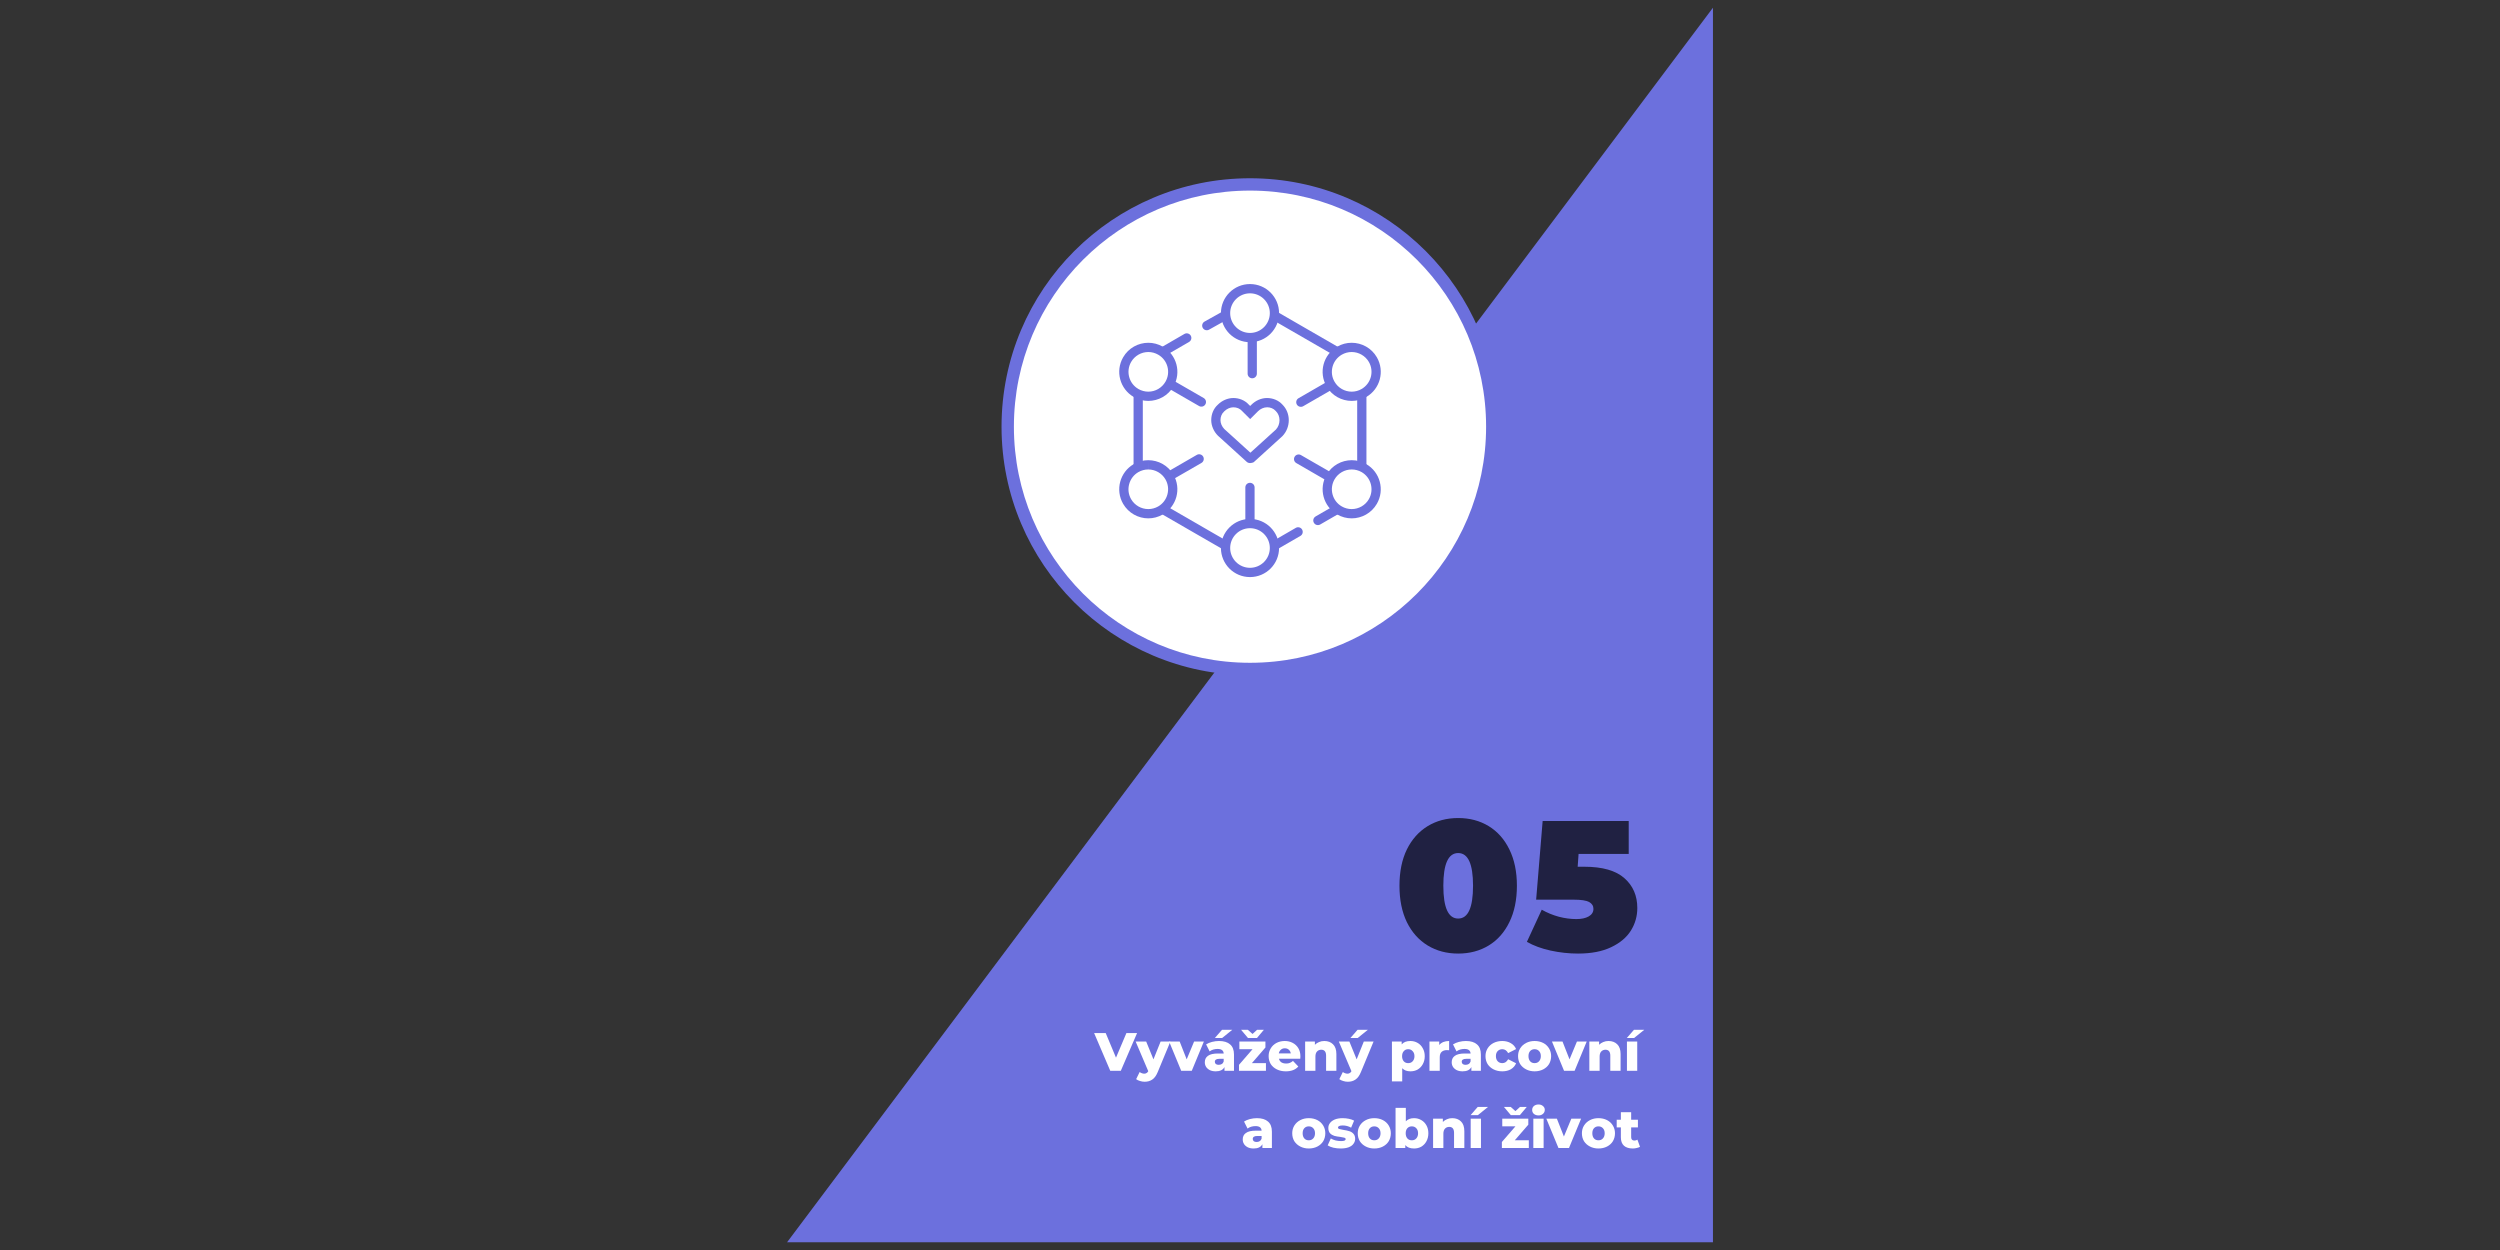 <svg xmlns="http://www.w3.org/2000/svg" xmlns:xlink="http://www.w3.org/1999/xlink" width="400" zoomAndPan="magnify" viewBox="0 0 300 150" height="200" preserveAspectRatio="xMidYMid meet" version="1.0"><rect x="0" y="0" width="300" height="150" fill="#333333" stroke="none"/><defs><filter x="0%" y="0%" width="100%" height="100%" id="f7205f5269"><feColorMatrix values="0 0 0 0 1 0 0 0 0 1 0 0 0 0 1 0 0 0 1 0" color-interpolation-filters="sRGB"/></filter><g/><clipPath id="9697e7579c"><path d="M 94.445 0.926 L 205.555 0.926 L 205.555 149.074 L 94.445 149.074 Z M 94.445 0.926 " clip-rule="nonzero"/></clipPath><clipPath id="a9e9c8d9a5"><path d="M 205.555 0.926 L 94.445 149.074 L 205.555 149.074 Z M 205.555 0.926 " clip-rule="nonzero"/></clipPath><clipPath id="ffb8bbbd45"><path d="M 120.926 22.035 L 179.074 22.035 L 179.074 80.371 L 120.926 80.371 Z M 120.926 22.035 " clip-rule="nonzero"/></clipPath><clipPath id="90a1bb0ea5"><path d="M 179.074 51.203 C 179.074 67.262 166.059 80.277 150 80.277 C 133.941 80.277 120.926 67.262 120.926 51.203 C 120.926 35.145 133.941 22.129 150 22.129 C 166.059 22.129 179.074 35.145 179.074 51.203 " clip-rule="nonzero"/></clipPath><clipPath id="0ad0e16c75"><path d="M 120.184 21.297 L 179.816 21.297 L 179.816 81.109 L 120.184 81.109 Z M 120.184 21.297 " clip-rule="nonzero"/></clipPath><clipPath id="07f3d3adb1"><path d="M 179.816 51.203 C 179.816 67.672 166.465 81.02 150 81.02 C 133.535 81.02 120.184 67.672 120.184 51.203 L 120.926 51.203 L 120.184 51.203 C 120.184 34.738 133.535 21.391 150 21.391 L 150 22.129 L 150 21.391 C 166.465 21.391 179.816 34.738 179.816 51.203 L 179.074 51.203 L 179.816 51.203 M 178.332 51.203 C 178.332 35.555 165.648 22.871 150 22.871 C 134.352 22.871 121.668 35.555 121.668 51.203 C 121.668 66.852 134.352 79.535 150 79.535 C 165.648 79.535 178.332 66.852 178.332 51.203 Z M 178.332 51.203 " clip-rule="nonzero"/></clipPath><clipPath id="bd4ef7f3be"><path d="M 144.258 35.371 L 164 35.371 L 164 63.148 L 144.258 63.148 Z M 144.258 35.371 " clip-rule="nonzero"/></clipPath><clipPath id="2c6d9fce3d"><path d="M 157.871 61.973 L 163.141 58.93 L 163.418 59.414 L 162.863 59.414 L 162.863 43.922 L 163.418 43.922 L 163.141 44.402 L 149.723 36.656 L 150 36.176 L 150.273 36.66 L 145.086 39.559 C 144.82 39.711 144.48 39.613 144.332 39.348 C 144.18 39.078 144.277 38.742 144.543 38.59 L 150.004 35.535 L 163.973 43.602 L 163.973 59.734 L 158.426 62.938 C 158.16 63.094 157.82 63 157.668 62.734 C 157.512 62.469 157.605 62.129 157.871 61.977 Z M 157.871 61.973 " clip-rule="nonzero"/></clipPath><clipPath id="1c43777d07"><path d="M 136 40 L 156.48 40 L 156.48 67.965 L 136 67.965 Z M 136 40 " clip-rule="nonzero"/></clipPath><clipPath id="755045b7aa"><path d="M 142.684 41.035 L 136.859 44.402 L 136.582 43.922 L 137.137 43.922 L 137.137 59.414 L 136.582 59.414 L 136.859 58.93 L 150.277 66.68 L 150 67.16 L 149.723 66.68 L 155.496 63.344 C 155.758 63.191 156.102 63.281 156.254 63.547 C 156.406 63.816 156.316 64.152 156.051 64.309 L 150 67.801 L 136.027 59.734 L 136.027 43.602 L 142.129 40.074 C 142.395 39.922 142.734 40.012 142.891 40.277 C 143.043 40.543 142.953 40.883 142.684 41.035 Z M 142.684 41.035 " clip-rule="nonzero"/></clipPath><clipPath id="52e99ea71c"><path d="M 145.184 47.594 L 154.816 47.594 L 154.816 55.742 L 145.184 55.742 Z M 145.184 47.594 " clip-rule="nonzero"/></clipPath><clipPath id="2c05dd1d98"><path d="M 152.039 47.762 C 151.348 47.762 150.656 48.078 150.18 48.559 L 150.02 48.715 L 149.859 48.559 C 149.383 48.027 148.691 47.762 148 47.762 C 147.312 47.762 146.621 48.078 146.145 48.559 C 145.609 49.035 145.348 49.727 145.348 50.418 C 145.348 51.105 145.664 51.797 146.145 52.277 L 149.594 55.41 C 149.703 55.516 149.859 55.57 150.02 55.57 C 150.18 55.57 150.34 55.516 150.445 55.465 L 153.898 52.328 C 154.906 51.266 154.906 49.566 153.898 48.559 C 153.422 48.027 152.73 47.762 152.039 47.762 M 152.039 48.871 C 152.449 48.871 152.828 49.027 153.07 49.301 L 153.113 49.344 C 153.684 49.918 153.684 50.914 153.117 51.539 L 150.047 54.324 L 146.91 51.477 C 146.629 51.188 146.457 50.785 146.457 50.418 C 146.457 50.008 146.609 49.633 146.887 49.387 L 146.906 49.363 L 146.93 49.344 C 147.219 49.055 147.629 48.875 148 48.875 C 148.414 48.875 148.789 49.031 149.035 49.305 L 149.055 49.324 L 149.074 49.348 L 150.02 50.289 L 150.965 49.344 C 151.254 49.055 151.668 48.875 152.039 48.875 " clip-rule="nonzero"/></clipPath><clipPath id="b816856134"><path d="M 147.035 34.629 L 152.965 34.629 L 152.965 40.555 L 147.035 40.555 Z M 147.035 34.629 " clip-rule="nonzero"/></clipPath><clipPath id="83bf8e90fe"><path d="M 150 40.508 C 148.383 40.508 147.066 39.191 147.066 37.574 C 147.066 35.957 148.383 34.641 150 34.641 C 151.617 34.641 152.934 35.957 152.934 37.574 C 152.934 39.191 151.617 40.508 150 40.508 " clip-rule="nonzero"/></clipPath><clipPath id="cbe7b77e12"><path d="M 146.48 34.074 L 153.52 34.074 L 153.52 41.109 L 146.48 41.109 Z M 146.48 34.074 " clip-rule="nonzero"/></clipPath><clipPath id="7481cd68c7"><path d="M 150 34.086 C 148.074 34.086 146.512 35.648 146.512 37.574 C 146.512 39.504 148.07 41.066 150 41.066 C 151.93 41.066 153.488 39.504 153.488 37.574 C 153.488 35.648 151.93 34.086 150 34.086 M 150 35.199 C 151.312 35.199 152.379 36.266 152.379 37.574 C 152.379 38.887 151.312 39.953 150 39.953 C 148.688 39.953 147.621 38.887 147.621 37.574 C 147.621 36.266 148.688 35.199 150 35.199 " clip-rule="nonzero"/></clipPath><clipPath id="42a978eff7"><path d="M 134.816 41.668 L 140.742 41.668 L 140.742 47.594 L 134.816 47.594 Z M 134.816 41.668 " clip-rule="nonzero"/></clipPath><clipPath id="a2a4f59932"><path d="M 137.793 47.555 C 137.281 47.555 136.777 47.418 136.328 47.16 C 134.93 46.352 134.449 44.555 135.254 43.152 C 135.777 42.25 136.75 41.688 137.797 41.688 C 138.309 41.688 138.816 41.824 139.262 42.078 C 140.66 42.891 141.145 44.684 140.336 46.086 C 139.812 46.992 138.84 47.555 137.793 47.555 " clip-rule="nonzero"/></clipPath><clipPath id="43dd30a86a"><path d="M 134.258 41.109 L 141.297 41.109 L 141.297 48.148 L 134.258 48.148 Z M 134.258 41.109 " clip-rule="nonzero"/></clipPath><clipPath id="724b4c3185"><path d="M 137.801 41.133 C 136.594 41.133 135.422 41.758 134.777 42.875 C 133.812 44.543 134.383 46.68 136.055 47.641 C 136.605 47.957 137.203 48.109 137.793 48.109 C 139 48.109 140.172 47.484 140.82 46.363 C 141.781 44.695 141.211 42.562 139.539 41.602 C 138.992 41.285 138.391 41.133 137.801 41.133 M 137.801 42.242 C 138.215 42.242 138.625 42.355 138.984 42.562 C 139.535 42.879 139.93 43.391 140.094 44.004 C 140.258 44.621 140.172 45.258 139.855 45.809 C 139.43 46.543 138.645 47 137.793 47 C 137.379 47 136.969 46.887 136.605 46.68 C 136.059 46.359 135.664 45.852 135.5 45.234 C 135.336 44.621 135.422 43.98 135.738 43.43 C 136.16 42.699 136.953 42.242 137.801 42.242 " clip-rule="nonzero"/></clipPath><clipPath id="6763b3696b"><path d="M 134.816 55.742 L 140.742 55.742 L 140.742 61.668 L 134.816 61.668 Z M 134.816 55.742 " clip-rule="nonzero"/></clipPath><clipPath id="e8542df0bf"><path d="M 137.801 61.645 C 136.754 61.645 135.781 61.082 135.258 60.18 C 134.449 58.781 134.93 56.98 136.332 56.172 C 136.777 55.914 137.285 55.781 137.793 55.781 C 138.84 55.781 139.816 56.344 140.336 57.246 C 141.145 58.645 140.664 60.445 139.262 61.254 C 138.816 61.512 138.312 61.645 137.801 61.645 " clip-rule="nonzero"/></clipPath><clipPath id="76da57f993"><path d="M 134.258 55.184 L 141.297 55.184 L 141.297 62.223 L 134.258 62.223 Z M 134.258 55.184 " clip-rule="nonzero"/></clipPath><clipPath id="0495685350"><path d="M 137.793 55.223 C 137.199 55.223 136.602 55.375 136.051 55.691 C 134.383 56.656 133.812 58.789 134.773 60.457 C 135.422 61.574 136.594 62.203 137.797 62.203 C 138.391 62.203 138.988 62.051 139.539 61.734 C 141.207 60.77 141.781 58.637 140.816 56.969 C 140.172 55.852 139 55.223 137.793 55.223 M 137.793 55.223 L 137.793 56.336 C 138.641 56.336 139.43 56.789 139.855 57.523 C 140.172 58.074 140.254 58.715 140.09 59.328 C 139.926 59.941 139.535 60.453 138.984 60.773 C 138.621 60.98 138.211 61.09 137.797 61.09 C 136.949 61.09 136.16 60.637 135.734 59.902 C 135.418 59.352 135.332 58.711 135.5 58.098 C 135.664 57.484 136.055 56.973 136.605 56.652 C 136.965 56.445 137.379 56.336 137.789 56.336 Z M 137.793 55.223 " clip-rule="nonzero"/></clipPath><clipPath id="636bd51f97"><path d="M 147.035 62.777 L 152.965 62.777 L 152.965 68.703 L 147.035 68.703 Z M 147.035 62.777 " clip-rule="nonzero"/></clipPath><clipPath id="6e3a38b155"><path d="M 150 68.691 C 148.383 68.691 147.066 67.375 147.066 65.758 C 147.066 64.141 148.383 62.824 150 62.824 C 151.617 62.824 152.934 64.141 152.934 65.758 C 152.934 67.375 151.617 68.691 150 68.691 " clip-rule="nonzero"/></clipPath><clipPath id="1627e00a0b"><path d="M 146.48 62.223 L 153.52 62.223 L 153.52 69.258 L 146.48 69.258 Z M 146.48 62.223 " clip-rule="nonzero"/></clipPath><clipPath id="6b9457f4a8"><path d="M 150 62.27 C 148.074 62.27 146.512 63.832 146.512 65.758 C 146.512 67.688 148.07 69.25 150 69.25 C 151.93 69.25 153.488 67.688 153.488 65.758 C 153.488 63.832 151.93 62.27 150 62.27 M 150 63.383 C 151.312 63.383 152.379 64.449 152.379 65.758 C 152.379 67.07 151.312 68.137 150 68.137 C 148.688 68.137 147.621 67.07 147.621 65.758 C 147.621 64.449 148.688 63.383 150 63.383 " clip-rule="nonzero"/></clipPath><clipPath id="bba02461b8"><path d="M 159.258 55.742 L 165.184 55.742 L 165.184 61.668 L 159.258 61.668 Z M 159.258 55.742 " clip-rule="nonzero"/></clipPath><clipPath id="165905453b"><path d="M 162.199 61.645 C 161.688 61.645 161.184 61.512 160.738 61.254 C 159.336 60.445 158.855 58.648 159.664 57.246 C 160.184 56.34 161.16 55.781 162.207 55.781 C 162.719 55.781 163.223 55.918 163.672 56.172 C 165.07 56.98 165.551 58.777 164.746 60.18 C 164.223 61.086 163.25 61.645 162.203 61.645 " clip-rule="nonzero"/></clipPath><clipPath id="a9fd114567"><path d="M 158.703 55.184 L 165.742 55.184 L 165.742 62.223 L 158.703 62.223 Z M 158.703 55.184 " clip-rule="nonzero"/></clipPath><clipPath id="f60d19a23d"><path d="M 162.207 55.223 C 161 55.223 159.828 55.852 159.184 56.969 C 158.219 58.637 158.793 60.77 160.461 61.734 C 161.008 62.051 161.609 62.203 162.199 62.203 C 163.406 62.203 164.578 61.574 165.223 60.457 C 166.188 58.789 165.613 56.656 163.949 55.691 C 163.398 55.375 162.797 55.223 162.207 55.223 M 162.207 56.336 C 162.621 56.336 163.031 56.445 163.395 56.652 C 163.941 56.969 164.336 57.484 164.5 58.098 C 164.664 58.715 164.578 59.352 164.262 59.902 C 163.84 60.637 163.051 61.09 162.199 61.09 C 161.785 61.09 161.375 60.98 161.016 60.773 C 160.465 60.457 160.07 59.941 159.906 59.328 C 159.742 58.715 159.828 58.074 160.145 57.523 C 160.57 56.789 161.355 56.336 162.207 56.336 " clip-rule="nonzero"/></clipPath><clipPath id="e9f6fe8b2b"><path d="M 159.258 41.668 L 165.184 41.668 L 165.184 47.594 L 159.258 47.594 Z M 159.258 41.668 " clip-rule="nonzero"/></clipPath><clipPath id="454195543b"><path d="M 162.207 47.555 C 161.16 47.555 160.188 46.992 159.664 46.086 C 158.855 44.688 159.336 42.891 160.738 42.078 C 161.184 41.82 161.691 41.688 162.203 41.688 C 163.25 41.688 164.223 42.25 164.746 43.152 C 165.555 44.555 165.07 46.352 163.672 47.16 C 163.223 47.418 162.719 47.555 162.207 47.555 " clip-rule="nonzero"/></clipPath><clipPath id="da2521f50c"><path d="M 158.703 41.109 L 165.742 41.109 L 165.742 48.148 L 158.703 48.148 Z M 158.703 41.109 " clip-rule="nonzero"/></clipPath><clipPath id="b3643eab87"><path d="M 162.199 41.133 C 161.605 41.133 161.008 41.281 160.461 41.602 C 158.789 42.562 158.219 44.695 159.184 46.363 C 159.828 47.484 161 48.109 162.207 48.109 C 162.801 48.109 163.398 47.961 163.949 47.641 C 165.617 46.68 166.188 44.543 165.223 42.875 C 164.578 41.758 163.406 41.133 162.199 41.133 M 162.199 41.133 L 162.199 42.242 C 163.047 42.242 163.84 42.699 164.262 43.43 C 164.578 43.98 164.664 44.621 164.5 45.234 C 164.332 45.848 163.941 46.359 163.391 46.68 C 163.031 46.891 162.617 47 162.207 47 C 161.355 47 160.566 46.543 160.145 45.809 C 159.824 45.258 159.742 44.617 159.906 44.004 C 160.07 43.395 160.465 42.879 161.012 42.562 C 161.375 42.352 161.785 42.242 162.199 42.242 Z M 162.199 41.133 " clip-rule="nonzero"/></clipPath><clipPath id="c9e6c3b8fd"><path d="M 149.629 40.184 L 150.926 40.184 L 150.926 45.555 L 149.629 45.555 Z M 149.629 40.184 " clip-rule="nonzero"/></clipPath><clipPath id="c2dc219292"><path d="M 150.824 40.879 L 150.824 44.84 C 150.824 45.148 150.574 45.395 150.27 45.395 C 149.961 45.395 149.715 45.148 149.715 44.84 L 149.715 40.879 C 149.715 40.57 149.961 40.32 150.27 40.32 C 150.574 40.32 150.824 40.57 150.824 40.879 Z M 150.824 40.879 " clip-rule="nonzero"/></clipPath><clipPath id="69459eaf07"><path d="M 140 45.555 L 144.816 45.555 L 144.816 48.891 L 140 48.891 Z M 140 45.555 " clip-rule="nonzero"/></clipPath><clipPath id="952b02a91e"><path d="M 141.008 45.781 L 144.441 47.762 C 144.707 47.914 144.801 48.254 144.645 48.52 C 144.492 48.785 144.152 48.879 143.887 48.723 L 140.453 46.742 C 140.188 46.59 140.098 46.25 140.25 45.984 C 140.402 45.715 140.742 45.625 141.008 45.781 Z M 141.008 45.781 " clip-rule="nonzero"/></clipPath><clipPath id="22b5e7bab0"><path d="M 139.816 54.445 L 144.629 54.445 L 144.629 57.777 L 139.816 57.777 Z M 139.816 54.445 " clip-rule="nonzero"/></clipPath><clipPath id="486cad720a"><path d="M 140.184 56.57 L 143.617 54.586 C 143.883 54.434 144.223 54.523 144.379 54.789 C 144.531 55.059 144.441 55.395 144.176 55.551 L 140.742 57.531 C 140.477 57.684 140.137 57.594 139.98 57.324 C 139.828 57.059 139.918 56.719 140.184 56.566 Z M 140.184 56.57 " clip-rule="nonzero"/></clipPath><clipPath id="e53526bb43"><path d="M 149.258 57.777 L 150.555 57.777 L 150.555 63.148 L 149.258 63.148 Z M 149.258 57.777 " clip-rule="nonzero"/></clipPath><clipPath id="f736a2b698"><path d="M 149.441 62.457 L 149.441 58.492 C 149.441 58.184 149.688 57.938 149.996 57.938 C 150.305 57.938 150.551 58.184 150.551 58.492 L 150.551 62.457 C 150.551 62.762 150.305 63.012 149.996 63.012 C 149.688 63.012 149.441 62.762 149.441 62.457 Z M 149.441 62.457 " clip-rule="nonzero"/></clipPath><clipPath id="c69e3a1481"><path d="M 155.184 54.445 L 160 54.445 L 160 57.777 L 155.184 57.777 Z M 155.184 54.445 " clip-rule="nonzero"/></clipPath><clipPath id="8111f12545"><path d="M 158.992 57.555 L 155.559 55.57 C 155.293 55.418 155.199 55.078 155.355 54.812 C 155.508 54.547 155.848 54.457 156.113 54.609 L 159.547 56.59 C 159.812 56.746 159.902 57.082 159.75 57.352 C 159.598 57.617 159.258 57.707 158.992 57.555 Z M 158.992 57.555 " clip-rule="nonzero"/></clipPath><clipPath id="2037e47cb4"><path d="M 155.371 45.555 L 160.184 45.555 L 160.184 48.891 L 155.371 48.891 Z M 155.371 45.555 " clip-rule="nonzero"/></clipPath><clipPath id="5e1989845e"><path d="M 159.816 46.766 L 156.383 48.746 C 156.117 48.898 155.777 48.809 155.621 48.543 C 155.469 48.277 155.559 47.938 155.824 47.785 L 159.258 45.805 C 159.523 45.648 159.863 45.742 160.02 46.008 C 160.172 46.273 160.082 46.613 159.816 46.766 Z M 159.816 46.766 " clip-rule="nonzero"/></clipPath><mask id="5ed7648986"><g filter="url(#f7205f5269)"><rect x="-30" width="360" fill="#000000" y="-15" height="180" fill-opacity="0.7"/></g></mask><clipPath id="dd79f31de9"><path d="M 0.281 6 L 16 6 L 16 23 L 0.281 23 Z M 0.281 6 " clip-rule="nonzero"/></clipPath><clipPath id="c150896979"><rect x="0" width="31" y="0" height="28"/></clipPath></defs><g clip-path="url(#9697e7579c)"><g clip-path="url(#a9e9c8d9a5)"><path fill="#6c70dd" d="M 93.52 0 L 206.48 0 L 206.48 150 L 93.52 150 Z M 93.52 0 " fill-opacity="1" fill-rule="nonzero"/></g></g><g clip-path="url(#ffb8bbbd45)"><g clip-path="url(#90a1bb0ea5)"><path fill="#ffffff" d="M 93.52 0 L 206.48 0 L 206.48 150 L 93.52 150 Z M 93.52 0 " fill-opacity="1" fill-rule="nonzero"/></g></g><g clip-path="url(#0ad0e16c75)"><g clip-path="url(#07f3d3adb1)"><path fill="#6c70dd" d="M 93.52 0 L 206.48 0 L 206.48 150 L 93.52 150 Z M 93.52 0 " fill-opacity="1" fill-rule="nonzero"/></g></g><g clip-path="url(#bd4ef7f3be)"><g clip-path="url(#2c6d9fce3d)"><path fill="#6c70dd" d="M 93.52 0 L 206.48 0 L 206.48 150 L 93.52 150 Z M 93.52 0 " fill-opacity="1" fill-rule="nonzero"/></g></g><g clip-path="url(#1c43777d07)"><g clip-path="url(#755045b7aa)"><path fill="#6c70dd" d="M 93.52 0 L 206.48 0 L 206.48 150 L 93.52 150 Z M 93.52 0 " fill-opacity="1" fill-rule="nonzero"/></g></g><g clip-path="url(#52e99ea71c)"><g clip-path="url(#2c05dd1d98)"><path fill="#6c70dd" d="M 93.52 0 L 206.48 0 L 206.48 150 L 93.52 150 Z M 93.52 0 " fill-opacity="1" fill-rule="nonzero"/></g></g><g clip-path="url(#b816856134)"><g clip-path="url(#83bf8e90fe)"><path fill="#ffffff" d="M 93.52 0 L 206.48 0 L 206.48 150 L 93.52 150 Z M 93.52 0 " fill-opacity="1" fill-rule="nonzero"/></g></g><g clip-path="url(#cbe7b77e12)"><g clip-path="url(#7481cd68c7)"><path fill="#6c70dd" d="M 93.52 0 L 206.48 0 L 206.48 150 L 93.52 150 Z M 93.52 0 " fill-opacity="1" fill-rule="nonzero"/></g></g><g clip-path="url(#42a978eff7)"><g clip-path="url(#a2a4f59932)"><path fill="#ffffff" d="M 93.52 0 L 206.48 0 L 206.48 150 L 93.52 150 Z M 93.52 0 " fill-opacity="1" fill-rule="nonzero"/></g></g><g clip-path="url(#43dd30a86a)"><g clip-path="url(#724b4c3185)"><path fill="#6c70dd" d="M 93.52 0 L 206.48 0 L 206.48 150 L 93.52 150 Z M 93.52 0 " fill-opacity="1" fill-rule="nonzero"/></g></g><g clip-path="url(#6763b3696b)"><g clip-path="url(#e8542df0bf)"><path fill="#ffffff" d="M 93.52 0 L 206.48 0 L 206.48 150 L 93.52 150 Z M 93.52 0 " fill-opacity="1" fill-rule="nonzero"/></g></g><g clip-path="url(#76da57f993)"><g clip-path="url(#0495685350)"><path fill="#6c70dd" d="M 93.52 0 L 206.48 0 L 206.48 150 L 93.52 150 Z M 93.52 0 " fill-opacity="1" fill-rule="nonzero"/></g></g><g clip-path="url(#636bd51f97)"><g clip-path="url(#6e3a38b155)"><path fill="#ffffff" d="M 93.52 0 L 206.48 0 L 206.48 150 L 93.52 150 Z M 93.52 0 " fill-opacity="1" fill-rule="nonzero"/></g></g><g clip-path="url(#1627e00a0b)"><g clip-path="url(#6b9457f4a8)"><path fill="#6c70dd" d="M 93.52 0 L 206.48 0 L 206.48 150 L 93.52 150 Z M 93.52 0 " fill-opacity="1" fill-rule="nonzero"/></g></g><g clip-path="url(#bba02461b8)"><g clip-path="url(#165905453b)"><path fill="#ffffff" d="M 93.52 0 L 206.48 0 L 206.48 150 L 93.52 150 Z M 93.52 0 " fill-opacity="1" fill-rule="nonzero"/></g></g><g clip-path="url(#a9fd114567)"><g clip-path="url(#f60d19a23d)"><path fill="#6c70dd" d="M 93.52 0 L 206.48 0 L 206.48 150 L 93.52 150 Z M 93.52 0 " fill-opacity="1" fill-rule="nonzero"/></g></g><g clip-path="url(#e9f6fe8b2b)"><g clip-path="url(#454195543b)"><path fill="#ffffff" d="M 93.52 0 L 206.48 0 L 206.48 150 L 93.52 150 Z M 93.52 0 " fill-opacity="1" fill-rule="nonzero"/></g></g><g clip-path="url(#da2521f50c)"><g clip-path="url(#b3643eab87)"><path fill="#6c70dd" d="M 93.52 0 L 206.48 0 L 206.48 150 L 93.52 150 Z M 93.52 0 " fill-opacity="1" fill-rule="nonzero"/></g></g><g clip-path="url(#c9e6c3b8fd)"><g clip-path="url(#c2dc219292)"><path fill="#6c70dd" d="M 93.52 0 L 206.48 0 L 206.48 150 L 93.52 150 Z M 93.52 0 " fill-opacity="1" fill-rule="nonzero"/></g></g><g clip-path="url(#69459eaf07)"><g clip-path="url(#952b02a91e)"><path fill="#6c70dd" d="M 93.52 0 L 206.48 0 L 206.48 150 L 93.52 150 Z M 93.52 0 " fill-opacity="1" fill-rule="nonzero"/></g></g><g clip-path="url(#22b5e7bab0)"><g clip-path="url(#486cad720a)"><path fill="#6c70dd" d="M 93.52 0 L 206.48 0 L 206.48 150 L 93.52 150 Z M 93.52 0 " fill-opacity="1" fill-rule="nonzero"/></g></g><g clip-path="url(#e53526bb43)"><g clip-path="url(#f736a2b698)"><path fill="#6c70dd" d="M 93.52 0 L 206.48 0 L 206.48 150 L 93.52 150 Z M 93.52 0 " fill-opacity="1" fill-rule="nonzero"/></g></g><g clip-path="url(#c69e3a1481)"><g clip-path="url(#8111f12545)"><path fill="#6c70dd" d="M 93.52 0 L 206.48 0 L 206.48 150 L 93.52 150 Z M 93.52 0 " fill-opacity="1" fill-rule="nonzero"/></g></g><g clip-path="url(#2037e47cb4)"><g clip-path="url(#5e1989845e)"><path fill="#6c70dd" d="M 93.52 0 L 206.48 0 L 206.48 150 L 93.52 150 Z M 93.52 0 " fill-opacity="1" fill-rule="nonzero"/></g></g><g fill="#ffffff" fill-opacity="1"><g transform="translate(131.388, 128.498)"><g><path d="M 5.062 -4.531 L 3.109 0 L 1.844 0 L -0.094 -4.531 L 1.297 -4.531 L 2.531 -1.578 L 3.781 -4.531 Z M 5.062 -4.531 "/></g></g></g><g fill="#ffffff" fill-opacity="1"><g transform="translate(136.353, 128.498)"><g><path d="M 4.094 -3.516 L 2.578 0.141 C 2.398 0.578 2.18 0.879 1.922 1.047 C 1.672 1.223 1.363 1.312 1 1.312 C 0.812 1.312 0.625 1.281 0.438 1.219 C 0.25 1.164 0.098 1.094 -0.016 1 L 0.406 0.141 C 0.477 0.203 0.562 0.25 0.656 0.281 C 0.75 0.32 0.848 0.344 0.953 0.344 C 1.066 0.344 1.16 0.316 1.234 0.266 C 1.316 0.223 1.383 0.148 1.438 0.047 L -0.078 -3.516 L 1.188 -3.516 L 2.062 -1.375 L 2.922 -3.516 Z M 4.094 -3.516 "/></g></g></g><g fill="#ffffff" fill-opacity="1"><g transform="translate(140.371, 128.498)"><g><path d="M 4.094 -3.516 L 2.641 0 L 1.375 0 L -0.078 -3.516 L 1.188 -3.516 L 2.031 -1.375 L 2.922 -3.516 Z M 4.094 -3.516 "/></g></g></g><g fill="#ffffff" fill-opacity="1"><g transform="translate(144.39, 128.498)"><g><path d="M 1.891 -3.578 C 2.473 -3.578 2.914 -3.441 3.219 -3.172 C 3.531 -2.91 3.688 -2.504 3.688 -1.953 L 3.688 0 L 2.547 0 L 2.547 -0.453 C 2.367 -0.109 2.02 0.062 1.5 0.062 C 1.227 0.062 0.992 0.016 0.797 -0.078 C 0.598 -0.18 0.445 -0.312 0.344 -0.469 C 0.238 -0.633 0.188 -0.82 0.188 -1.031 C 0.188 -1.363 0.312 -1.617 0.562 -1.797 C 0.82 -1.984 1.219 -2.078 1.75 -2.078 L 2.453 -2.078 C 2.43 -2.441 2.188 -2.625 1.719 -2.625 C 1.539 -2.625 1.363 -2.598 1.188 -2.547 C 1.02 -2.492 0.879 -2.422 0.766 -2.328 L 0.344 -3.172 C 0.539 -3.297 0.773 -3.395 1.047 -3.469 C 1.328 -3.539 1.609 -3.578 1.891 -3.578 Z M 1.844 -0.719 C 1.988 -0.719 2.113 -0.75 2.219 -0.812 C 2.332 -0.883 2.41 -0.988 2.453 -1.125 L 2.453 -1.438 L 1.922 -1.438 C 1.566 -1.438 1.391 -1.316 1.391 -1.078 C 1.391 -0.973 1.43 -0.883 1.516 -0.812 C 1.598 -0.75 1.707 -0.719 1.844 -0.719 Z M 2.25 -4.922 L 3.484 -4.922 L 2.266 -3.938 L 1.391 -3.938 Z M 2.25 -4.922 "/></g></g></g><g fill="#ffffff" fill-opacity="1"><g transform="translate(148.46, 128.498)"><g><path d="M 3.453 -0.922 L 3.453 0 L 0.219 0 L 0.219 -0.719 L 1.844 -2.594 L 0.266 -2.594 L 0.266 -3.516 L 3.391 -3.516 L 3.391 -2.797 L 1.766 -0.922 Z M 3.203 -4.922 L 2.375 -3.938 L 1.297 -3.938 L 0.469 -4.922 L 1.281 -4.922 L 1.844 -4.422 L 2.391 -4.922 Z M 3.203 -4.922 "/></g></g></g><g fill="#ffffff" fill-opacity="1"><g transform="translate(152.064, 128.498)"><g><path d="M 3.984 -1.75 C 3.984 -1.738 3.977 -1.641 3.969 -1.453 L 1.406 -1.453 C 1.457 -1.266 1.555 -1.117 1.703 -1.016 C 1.859 -0.922 2.051 -0.875 2.281 -0.875 C 2.445 -0.875 2.594 -0.898 2.719 -0.953 C 2.844 -1.004 2.969 -1.082 3.094 -1.188 L 3.734 -0.516 C 3.391 -0.129 2.891 0.062 2.234 0.062 C 1.828 0.062 1.469 -0.016 1.156 -0.172 C 0.844 -0.328 0.598 -0.539 0.422 -0.812 C 0.254 -1.094 0.172 -1.41 0.172 -1.766 C 0.172 -2.109 0.254 -2.414 0.422 -2.688 C 0.586 -2.969 0.816 -3.188 1.109 -3.344 C 1.41 -3.5 1.742 -3.578 2.109 -3.578 C 2.453 -3.578 2.766 -3.504 3.047 -3.359 C 3.336 -3.211 3.566 -3 3.734 -2.719 C 3.898 -2.445 3.984 -2.125 3.984 -1.75 Z M 2.109 -2.703 C 1.922 -2.703 1.766 -2.645 1.641 -2.531 C 1.516 -2.426 1.43 -2.281 1.391 -2.094 L 2.828 -2.094 C 2.797 -2.281 2.719 -2.426 2.594 -2.531 C 2.469 -2.645 2.305 -2.703 2.109 -2.703 Z M 2.109 -2.703 "/></g></g></g><g fill="#ffffff" fill-opacity="1"><g transform="translate(156.225, 128.498)"><g><path d="M 2.688 -3.578 C 3.125 -3.578 3.473 -3.445 3.734 -3.188 C 4.004 -2.926 4.141 -2.535 4.141 -2.016 L 4.141 0 L 2.906 0 L 2.906 -1.812 C 2.906 -2.289 2.711 -2.531 2.328 -2.531 C 2.117 -2.531 1.945 -2.457 1.812 -2.312 C 1.688 -2.176 1.625 -1.973 1.625 -1.703 L 1.625 0 L 0.391 0 L 0.391 -3.516 L 1.562 -3.516 L 1.562 -3.125 C 1.707 -3.27 1.875 -3.379 2.062 -3.453 C 2.25 -3.535 2.457 -3.578 2.688 -3.578 Z M 2.688 -3.578 "/></g></g></g><g fill="#ffffff" fill-opacity="1"><g transform="translate(160.736, 128.498)"><g><path d="M 4.094 -3.516 L 2.578 0.141 C 2.398 0.578 2.18 0.879 1.922 1.047 C 1.672 1.223 1.363 1.312 1 1.312 C 0.812 1.312 0.625 1.281 0.438 1.219 C 0.25 1.164 0.098 1.094 -0.016 1 L 0.406 0.141 C 0.477 0.203 0.562 0.25 0.656 0.281 C 0.75 0.32 0.848 0.344 0.953 0.344 C 1.066 0.344 1.16 0.316 1.234 0.266 C 1.316 0.223 1.383 0.148 1.438 0.047 L -0.078 -3.516 L 1.188 -3.516 L 2.062 -1.375 L 2.922 -3.516 Z M 2.172 -4.922 L 3.406 -4.922 L 2.188 -3.938 L 1.312 -3.938 Z M 2.172 -4.922 "/></g></g></g><g fill="#ffffff" fill-opacity="1"><g transform="translate(164.754, 128.498)"><g/></g></g><g fill="#ffffff" fill-opacity="1"><g transform="translate(166.641, 128.498)"><g><path d="M 2.609 -3.578 C 2.93 -3.578 3.223 -3.5 3.484 -3.344 C 3.742 -3.195 3.945 -2.984 4.094 -2.703 C 4.25 -2.43 4.328 -2.113 4.328 -1.75 C 4.328 -1.395 4.25 -1.078 4.094 -0.797 C 3.945 -0.523 3.742 -0.312 3.484 -0.156 C 3.223 -0.008 2.93 0.062 2.609 0.062 C 2.191 0.062 1.863 -0.062 1.625 -0.312 L 1.625 1.266 L 0.391 1.266 L 0.391 -3.516 L 1.562 -3.516 L 1.562 -3.172 C 1.789 -3.441 2.141 -3.578 2.609 -3.578 Z M 2.344 -0.922 C 2.562 -0.922 2.738 -0.992 2.875 -1.141 C 3.02 -1.297 3.094 -1.5 3.094 -1.75 C 3.094 -2.008 3.02 -2.211 2.875 -2.359 C 2.738 -2.516 2.562 -2.594 2.344 -2.594 C 2.125 -2.594 1.945 -2.516 1.812 -2.359 C 1.676 -2.211 1.609 -2.008 1.609 -1.75 C 1.609 -1.5 1.676 -1.297 1.812 -1.141 C 1.945 -0.992 2.125 -0.922 2.344 -0.922 Z M 2.344 -0.922 "/></g></g></g><g fill="#ffffff" fill-opacity="1"><g transform="translate(171.145, 128.498)"><g><path d="M 1.562 -3.094 C 1.688 -3.25 1.848 -3.367 2.047 -3.453 C 2.254 -3.535 2.488 -3.578 2.75 -3.578 L 2.75 -2.469 C 2.633 -2.477 2.539 -2.484 2.469 -2.484 C 2.207 -2.484 2 -2.41 1.844 -2.266 C 1.695 -2.129 1.625 -1.91 1.625 -1.609 L 1.625 0 L 0.391 0 L 0.391 -3.516 L 1.562 -3.516 Z M 1.562 -3.094 "/></g></g></g><g fill="#ffffff" fill-opacity="1"><g transform="translate(174.017, 128.498)"><g><path d="M 1.891 -3.578 C 2.473 -3.578 2.914 -3.441 3.219 -3.172 C 3.531 -2.91 3.688 -2.504 3.688 -1.953 L 3.688 0 L 2.547 0 L 2.547 -0.453 C 2.367 -0.109 2.02 0.062 1.5 0.062 C 1.227 0.062 0.992 0.016 0.797 -0.078 C 0.598 -0.18 0.445 -0.312 0.344 -0.469 C 0.238 -0.633 0.188 -0.82 0.188 -1.031 C 0.188 -1.363 0.312 -1.617 0.562 -1.797 C 0.82 -1.984 1.219 -2.078 1.75 -2.078 L 2.453 -2.078 C 2.43 -2.441 2.188 -2.625 1.719 -2.625 C 1.539 -2.625 1.363 -2.598 1.188 -2.547 C 1.02 -2.492 0.879 -2.422 0.766 -2.328 L 0.344 -3.172 C 0.539 -3.297 0.773 -3.395 1.047 -3.469 C 1.328 -3.539 1.609 -3.578 1.891 -3.578 Z M 1.844 -0.719 C 1.988 -0.719 2.113 -0.75 2.219 -0.812 C 2.332 -0.883 2.41 -0.988 2.453 -1.125 L 2.453 -1.438 L 1.922 -1.438 C 1.566 -1.438 1.391 -1.316 1.391 -1.078 C 1.391 -0.973 1.43 -0.883 1.516 -0.812 C 1.598 -0.75 1.707 -0.719 1.844 -0.719 Z M 1.844 -0.719 "/></g></g></g><g fill="#ffffff" fill-opacity="1"><g transform="translate(178.087, 128.498)"><g><path d="M 2.188 0.062 C 1.801 0.062 1.453 -0.016 1.141 -0.172 C 0.836 -0.328 0.598 -0.539 0.422 -0.812 C 0.254 -1.094 0.172 -1.41 0.172 -1.766 C 0.172 -2.109 0.254 -2.414 0.422 -2.688 C 0.598 -2.969 0.836 -3.188 1.141 -3.344 C 1.453 -3.5 1.801 -3.578 2.188 -3.578 C 2.582 -3.578 2.926 -3.488 3.219 -3.312 C 3.508 -3.145 3.719 -2.91 3.844 -2.609 L 2.891 -2.125 C 2.723 -2.438 2.488 -2.594 2.188 -2.594 C 1.969 -2.594 1.785 -2.52 1.641 -2.375 C 1.492 -2.227 1.422 -2.023 1.422 -1.766 C 1.422 -1.504 1.492 -1.297 1.641 -1.141 C 1.785 -0.992 1.969 -0.922 2.188 -0.922 C 2.488 -0.922 2.723 -1.078 2.891 -1.391 L 3.844 -0.906 C 3.719 -0.602 3.508 -0.363 3.219 -0.188 C 2.926 -0.02 2.582 0.062 2.188 0.062 Z M 2.188 0.062 "/></g></g></g><g fill="#ffffff" fill-opacity="1"><g transform="translate(181.995, 128.498)"><g><path d="M 2.156 0.062 C 1.781 0.062 1.441 -0.016 1.141 -0.172 C 0.836 -0.328 0.598 -0.539 0.422 -0.812 C 0.254 -1.094 0.172 -1.41 0.172 -1.766 C 0.172 -2.109 0.254 -2.414 0.422 -2.688 C 0.598 -2.969 0.836 -3.188 1.141 -3.344 C 1.441 -3.5 1.781 -3.578 2.156 -3.578 C 2.539 -3.578 2.883 -3.5 3.188 -3.344 C 3.488 -3.188 3.723 -2.969 3.891 -2.688 C 4.055 -2.414 4.141 -2.109 4.141 -1.766 C 4.141 -1.41 4.055 -1.094 3.891 -0.812 C 3.723 -0.539 3.488 -0.328 3.188 -0.172 C 2.883 -0.016 2.539 0.062 2.156 0.062 Z M 2.156 -0.922 C 2.375 -0.922 2.551 -0.992 2.688 -1.141 C 2.832 -1.297 2.906 -1.504 2.906 -1.766 C 2.906 -2.023 2.832 -2.227 2.688 -2.375 C 2.551 -2.52 2.375 -2.594 2.156 -2.594 C 1.938 -2.594 1.758 -2.52 1.625 -2.375 C 1.488 -2.227 1.422 -2.023 1.422 -1.766 C 1.422 -1.504 1.488 -1.297 1.625 -1.141 C 1.758 -0.992 1.938 -0.922 2.156 -0.922 Z M 2.156 -0.922 "/></g></g></g><g fill="#ffffff" fill-opacity="1"><g transform="translate(186.312, 128.498)"><g><path d="M 4.094 -3.516 L 2.641 0 L 1.375 0 L -0.078 -3.516 L 1.188 -3.516 L 2.031 -1.375 L 2.922 -3.516 Z M 4.094 -3.516 "/></g></g></g><g fill="#ffffff" fill-opacity="1"><g transform="translate(190.33, 128.498)"><g><path d="M 2.688 -3.578 C 3.125 -3.578 3.473 -3.445 3.734 -3.188 C 4.004 -2.926 4.141 -2.535 4.141 -2.016 L 4.141 0 L 2.906 0 L 2.906 -1.812 C 2.906 -2.289 2.711 -2.531 2.328 -2.531 C 2.117 -2.531 1.945 -2.457 1.812 -2.312 C 1.688 -2.176 1.625 -1.973 1.625 -1.703 L 1.625 0 L 0.391 0 L 0.391 -3.516 L 1.562 -3.516 L 1.562 -3.125 C 1.707 -3.27 1.875 -3.379 2.062 -3.453 C 2.25 -3.535 2.457 -3.578 2.688 -3.578 Z M 2.688 -3.578 "/></g></g></g><g fill="#ffffff" fill-opacity="1"><g transform="translate(194.842, 128.498)"><g><path d="M 0.391 -3.516 L 1.625 -3.516 L 1.625 0 L 0.391 0 Z M 1.234 -4.922 L 2.469 -4.922 L 1.25 -3.938 L 0.375 -3.938 Z M 1.234 -4.922 "/></g></g></g><g fill="#ffffff" fill-opacity="1"><g transform="translate(148.94, 137.757)"><g><path d="M 1.891 -3.578 C 2.473 -3.578 2.914 -3.441 3.219 -3.172 C 3.531 -2.91 3.688 -2.504 3.688 -1.953 L 3.688 0 L 2.547 0 L 2.547 -0.453 C 2.367 -0.109 2.02 0.062 1.5 0.062 C 1.227 0.062 0.992 0.016 0.797 -0.078 C 0.598 -0.18 0.445 -0.312 0.344 -0.469 C 0.238 -0.633 0.188 -0.82 0.188 -1.031 C 0.188 -1.363 0.312 -1.617 0.562 -1.797 C 0.82 -1.984 1.219 -2.078 1.75 -2.078 L 2.453 -2.078 C 2.43 -2.441 2.188 -2.625 1.719 -2.625 C 1.539 -2.625 1.363 -2.598 1.188 -2.547 C 1.02 -2.492 0.879 -2.422 0.766 -2.328 L 0.344 -3.172 C 0.539 -3.297 0.773 -3.395 1.047 -3.469 C 1.328 -3.539 1.609 -3.578 1.891 -3.578 Z M 1.844 -0.719 C 1.988 -0.719 2.113 -0.75 2.219 -0.812 C 2.332 -0.883 2.41 -0.988 2.453 -1.125 L 2.453 -1.438 L 1.922 -1.438 C 1.566 -1.438 1.391 -1.316 1.391 -1.078 C 1.391 -0.973 1.43 -0.883 1.516 -0.812 C 1.598 -0.75 1.707 -0.719 1.844 -0.719 Z M 1.844 -0.719 "/></g></g></g><g fill="#ffffff" fill-opacity="1"><g transform="translate(153.01, 137.757)"><g/></g></g><g fill="#ffffff" fill-opacity="1"><g transform="translate(154.896, 137.757)"><g><path d="M 2.156 0.062 C 1.781 0.062 1.441 -0.016 1.141 -0.172 C 0.836 -0.328 0.598 -0.539 0.422 -0.812 C 0.254 -1.094 0.172 -1.41 0.172 -1.766 C 0.172 -2.109 0.254 -2.414 0.422 -2.688 C 0.598 -2.969 0.836 -3.188 1.141 -3.344 C 1.441 -3.5 1.781 -3.578 2.156 -3.578 C 2.539 -3.578 2.883 -3.5 3.188 -3.344 C 3.488 -3.188 3.723 -2.969 3.891 -2.688 C 4.055 -2.414 4.141 -2.109 4.141 -1.766 C 4.141 -1.41 4.055 -1.094 3.891 -0.812 C 3.723 -0.539 3.488 -0.328 3.188 -0.172 C 2.883 -0.016 2.539 0.062 2.156 0.062 Z M 2.156 -0.922 C 2.375 -0.922 2.551 -0.992 2.688 -1.141 C 2.832 -1.297 2.906 -1.504 2.906 -1.766 C 2.906 -2.023 2.832 -2.227 2.688 -2.375 C 2.551 -2.52 2.375 -2.594 2.156 -2.594 C 1.938 -2.594 1.758 -2.52 1.625 -2.375 C 1.488 -2.227 1.422 -2.023 1.422 -1.766 C 1.422 -1.504 1.488 -1.297 1.625 -1.141 C 1.758 -0.992 1.938 -0.922 2.156 -0.922 Z M 2.156 -0.922 "/></g></g></g><g fill="#ffffff" fill-opacity="1"><g transform="translate(159.213, 137.757)"><g><path d="M 1.672 0.062 C 1.379 0.062 1.086 0.031 0.797 -0.031 C 0.516 -0.102 0.285 -0.195 0.109 -0.312 L 0.484 -1.141 C 0.641 -1.047 0.828 -0.969 1.047 -0.906 C 1.273 -0.852 1.5 -0.828 1.719 -0.828 C 1.914 -0.828 2.055 -0.848 2.141 -0.891 C 2.223 -0.93 2.266 -0.988 2.266 -1.062 C 2.266 -1.145 2.211 -1.203 2.109 -1.234 C 2.004 -1.266 1.844 -1.297 1.625 -1.328 C 1.344 -1.359 1.102 -1.398 0.906 -1.453 C 0.707 -1.516 0.535 -1.617 0.391 -1.766 C 0.254 -1.922 0.188 -2.133 0.188 -2.406 C 0.188 -2.633 0.254 -2.832 0.391 -3 C 0.523 -3.176 0.719 -3.316 0.969 -3.422 C 1.227 -3.523 1.539 -3.578 1.906 -3.578 C 2.156 -3.578 2.406 -3.551 2.656 -3.5 C 2.906 -3.445 3.113 -3.375 3.281 -3.281 L 2.922 -2.438 C 2.609 -2.613 2.27 -2.703 1.906 -2.703 C 1.707 -2.703 1.562 -2.676 1.469 -2.625 C 1.383 -2.582 1.344 -2.523 1.344 -2.453 C 1.344 -2.367 1.391 -2.312 1.484 -2.281 C 1.586 -2.25 1.754 -2.211 1.984 -2.172 C 2.273 -2.129 2.516 -2.078 2.703 -2.016 C 2.891 -1.961 3.051 -1.863 3.188 -1.719 C 3.332 -1.57 3.406 -1.363 3.406 -1.094 C 3.406 -0.875 3.336 -0.676 3.203 -0.5 C 3.078 -0.32 2.879 -0.18 2.609 -0.078 C 2.348 0.016 2.035 0.062 1.672 0.062 Z M 1.672 0.062 "/></g></g></g><g fill="#ffffff" fill-opacity="1"><g transform="translate(162.758, 137.757)"><g><path d="M 2.156 0.062 C 1.781 0.062 1.441 -0.016 1.141 -0.172 C 0.836 -0.328 0.598 -0.539 0.422 -0.812 C 0.254 -1.094 0.172 -1.41 0.172 -1.766 C 0.172 -2.109 0.254 -2.414 0.422 -2.688 C 0.598 -2.969 0.836 -3.188 1.141 -3.344 C 1.441 -3.5 1.781 -3.578 2.156 -3.578 C 2.539 -3.578 2.883 -3.5 3.188 -3.344 C 3.488 -3.188 3.723 -2.969 3.891 -2.688 C 4.055 -2.414 4.141 -2.109 4.141 -1.766 C 4.141 -1.41 4.055 -1.094 3.891 -0.812 C 3.723 -0.539 3.488 -0.328 3.188 -0.172 C 2.883 -0.016 2.539 0.062 2.156 0.062 Z M 2.156 -0.922 C 2.375 -0.922 2.551 -0.992 2.688 -1.141 C 2.832 -1.297 2.906 -1.504 2.906 -1.766 C 2.906 -2.023 2.832 -2.227 2.688 -2.375 C 2.551 -2.52 2.375 -2.594 2.156 -2.594 C 1.938 -2.594 1.758 -2.52 1.625 -2.375 C 1.488 -2.227 1.422 -2.023 1.422 -1.766 C 1.422 -1.504 1.488 -1.297 1.625 -1.141 C 1.758 -0.992 1.938 -0.922 2.156 -0.922 Z M 2.156 -0.922 "/></g></g></g><g fill="#ffffff" fill-opacity="1"><g transform="translate(167.075, 137.757)"><g><path d="M 2.609 -3.578 C 2.93 -3.578 3.223 -3.5 3.484 -3.344 C 3.742 -3.195 3.945 -2.988 4.094 -2.719 C 4.25 -2.445 4.328 -2.129 4.328 -1.766 C 4.328 -1.398 4.25 -1.078 4.094 -0.797 C 3.945 -0.523 3.742 -0.312 3.484 -0.156 C 3.223 -0.008 2.93 0.062 2.609 0.062 C 2.141 0.062 1.789 -0.07 1.562 -0.344 L 1.562 0 L 0.391 0 L 0.391 -4.812 L 1.625 -4.812 L 1.625 -3.203 C 1.863 -3.453 2.191 -3.578 2.609 -3.578 Z M 2.344 -0.922 C 2.562 -0.922 2.738 -0.992 2.875 -1.141 C 3.02 -1.297 3.094 -1.504 3.094 -1.766 C 3.094 -2.023 3.02 -2.227 2.875 -2.375 C 2.738 -2.52 2.562 -2.594 2.344 -2.594 C 2.125 -2.594 1.945 -2.52 1.812 -2.375 C 1.676 -2.227 1.609 -2.023 1.609 -1.766 C 1.609 -1.504 1.676 -1.297 1.812 -1.141 C 1.945 -0.992 2.125 -0.922 2.344 -0.922 Z M 2.344 -0.922 "/></g></g></g><g fill="#ffffff" fill-opacity="1"><g transform="translate(171.58, 137.757)"><g><path d="M 2.688 -3.578 C 3.125 -3.578 3.473 -3.445 3.734 -3.188 C 4.004 -2.926 4.141 -2.535 4.141 -2.016 L 4.141 0 L 2.906 0 L 2.906 -1.812 C 2.906 -2.289 2.711 -2.531 2.328 -2.531 C 2.117 -2.531 1.945 -2.457 1.812 -2.312 C 1.688 -2.176 1.625 -1.973 1.625 -1.703 L 1.625 0 L 0.391 0 L 0.391 -3.516 L 1.562 -3.516 L 1.562 -3.125 C 1.707 -3.27 1.875 -3.379 2.062 -3.453 C 2.25 -3.535 2.457 -3.578 2.688 -3.578 Z M 2.688 -3.578 "/></g></g></g><g fill="#ffffff" fill-opacity="1"><g transform="translate(176.091, 137.757)"><g><path d="M 0.391 -3.516 L 1.625 -3.516 L 1.625 0 L 0.391 0 Z M 1.234 -4.922 L 2.469 -4.922 L 1.25 -3.938 L 0.375 -3.938 Z M 1.234 -4.922 "/></g></g></g><g fill="#ffffff" fill-opacity="1"><g transform="translate(178.12, 137.757)"><g/></g></g><g fill="#ffffff" fill-opacity="1"><g transform="translate(180.006, 137.757)"><g><path d="M 3.453 -0.922 L 3.453 0 L 0.219 0 L 0.219 -0.719 L 1.844 -2.594 L 0.266 -2.594 L 0.266 -3.516 L 3.391 -3.516 L 3.391 -2.797 L 1.766 -0.922 Z M 3.203 -4.922 L 2.375 -3.938 L 1.297 -3.938 L 0.469 -4.922 L 1.281 -4.922 L 1.844 -4.422 L 2.391 -4.922 Z M 3.203 -4.922 "/></g></g></g><g fill="#ffffff" fill-opacity="1"><g transform="translate(183.609, 137.757)"><g><path d="M 0.391 -3.516 L 1.625 -3.516 L 1.625 0 L 0.391 0 Z M 1.016 -3.906 C 0.785 -3.906 0.598 -3.969 0.453 -4.094 C 0.316 -4.219 0.25 -4.375 0.25 -4.562 C 0.25 -4.75 0.316 -4.906 0.453 -5.031 C 0.598 -5.156 0.785 -5.219 1.016 -5.219 C 1.234 -5.219 1.41 -5.156 1.547 -5.031 C 1.691 -4.914 1.766 -4.766 1.766 -4.578 C 1.766 -4.379 1.691 -4.219 1.547 -4.094 C 1.41 -3.969 1.234 -3.906 1.016 -3.906 Z M 1.016 -3.906 "/></g></g></g><g fill="#ffffff" fill-opacity="1"><g transform="translate(185.638, 137.757)"><g><path d="M 4.094 -3.516 L 2.641 0 L 1.375 0 L -0.078 -3.516 L 1.188 -3.516 L 2.031 -1.375 L 2.922 -3.516 Z M 4.094 -3.516 "/></g></g></g><g fill="#ffffff" fill-opacity="1"><g transform="translate(189.657, 137.757)"><g><path d="M 2.156 0.062 C 1.781 0.062 1.441 -0.016 1.141 -0.172 C 0.836 -0.328 0.598 -0.539 0.422 -0.812 C 0.254 -1.094 0.172 -1.41 0.172 -1.766 C 0.172 -2.109 0.254 -2.414 0.422 -2.688 C 0.598 -2.969 0.836 -3.188 1.141 -3.344 C 1.441 -3.5 1.781 -3.578 2.156 -3.578 C 2.539 -3.578 2.883 -3.5 3.188 -3.344 C 3.488 -3.188 3.723 -2.969 3.891 -2.688 C 4.055 -2.414 4.141 -2.109 4.141 -1.766 C 4.141 -1.41 4.055 -1.094 3.891 -0.812 C 3.723 -0.539 3.488 -0.328 3.188 -0.172 C 2.883 -0.016 2.539 0.062 2.156 0.062 Z M 2.156 -0.922 C 2.375 -0.922 2.551 -0.992 2.688 -1.141 C 2.832 -1.297 2.906 -1.504 2.906 -1.766 C 2.906 -2.023 2.832 -2.227 2.688 -2.375 C 2.551 -2.52 2.375 -2.594 2.156 -2.594 C 1.938 -2.594 1.758 -2.52 1.625 -2.375 C 1.488 -2.227 1.422 -2.023 1.422 -1.766 C 1.422 -1.504 1.488 -1.297 1.625 -1.141 C 1.758 -0.992 1.938 -0.922 2.156 -0.922 Z M 2.156 -0.922 "/></g></g></g><g fill="#ffffff" fill-opacity="1"><g transform="translate(193.973, 137.757)"><g><path d="M 2.828 -0.141 C 2.723 -0.078 2.594 -0.031 2.438 0 C 2.289 0.039 2.133 0.062 1.969 0.062 C 1.508 0.062 1.156 -0.047 0.906 -0.266 C 0.656 -0.492 0.531 -0.832 0.531 -1.281 L 0.531 -2.469 L 0.031 -2.469 L 0.031 -3.391 L 0.531 -3.391 L 0.531 -4.297 L 1.766 -4.297 L 1.766 -3.391 L 2.578 -3.391 L 2.578 -2.469 L 1.766 -2.469 L 1.766 -1.297 C 1.766 -1.172 1.797 -1.07 1.859 -1 C 1.93 -0.926 2.023 -0.891 2.141 -0.891 C 2.285 -0.891 2.41 -0.926 2.516 -1 Z M 2.828 -0.141 "/></g></g></g><g mask="url(#5ed7648986)"><g transform="matrix(1, 0, 0, 1, 167, 92)"><g clip-path="url(#c150896979)"><g clip-path="url(#dd79f31de9)"><g fill="#000000" fill-opacity="1"><g transform="translate(0.295, 22.07)"><g><path d="M 7.688 0.359 C 6.312 0.359 5.094 0.035 4.031 -0.609 C 2.969 -1.254 2.133 -2.188 1.531 -3.406 C 0.938 -4.633 0.641 -6.094 0.641 -7.781 C 0.641 -9.469 0.938 -10.922 1.531 -12.141 C 2.133 -13.359 2.969 -14.289 4.031 -14.938 C 5.094 -15.582 6.312 -15.906 7.688 -15.906 C 9.062 -15.906 10.281 -15.582 11.344 -14.938 C 12.406 -14.289 13.234 -13.359 13.828 -12.141 C 14.43 -10.922 14.734 -9.469 14.734 -7.781 C 14.734 -6.094 14.43 -4.633 13.828 -3.406 C 13.234 -2.188 12.406 -1.254 11.344 -0.609 C 10.281 0.035 9.062 0.359 7.688 0.359 Z M 7.688 -3.844 C 8.875 -3.844 9.469 -5.156 9.469 -7.781 C 9.469 -10.395 8.875 -11.703 7.688 -11.703 C 6.5 -11.703 5.906 -10.395 5.906 -7.781 C 5.906 -5.156 6.5 -3.844 7.688 -3.844 Z M 7.688 -3.844 "/></g></g></g></g><g fill="#000000" fill-opacity="1"><g transform="translate(16.118, 22.07)"><g><path d="M 7 -10.062 C 9.176 -10.062 10.781 -9.602 11.812 -8.688 C 12.844 -7.781 13.359 -6.586 13.359 -5.109 C 13.359 -4.129 13.102 -3.227 12.594 -2.406 C 12.082 -1.582 11.289 -0.914 10.219 -0.406 C 9.156 0.102 7.832 0.359 6.25 0.359 C 5.145 0.359 4.047 0.238 2.953 0 C 1.867 -0.238 0.922 -0.586 0.109 -1.047 L 1.891 -4.906 C 2.535 -4.539 3.219 -4.258 3.938 -4.062 C 4.656 -3.875 5.359 -3.781 6.047 -3.781 C 6.648 -3.781 7.141 -3.883 7.516 -4.094 C 7.898 -4.312 8.094 -4.613 8.094 -5 C 8.094 -5.363 7.922 -5.641 7.578 -5.828 C 7.234 -6.016 6.617 -6.109 5.734 -6.109 L 1.219 -6.109 L 2 -15.547 L 12.328 -15.547 L 12.328 -11.594 L 6.312 -11.594 L 6.203 -10.062 Z M 7 -10.062 "/></g></g></g></g></g></g></svg>